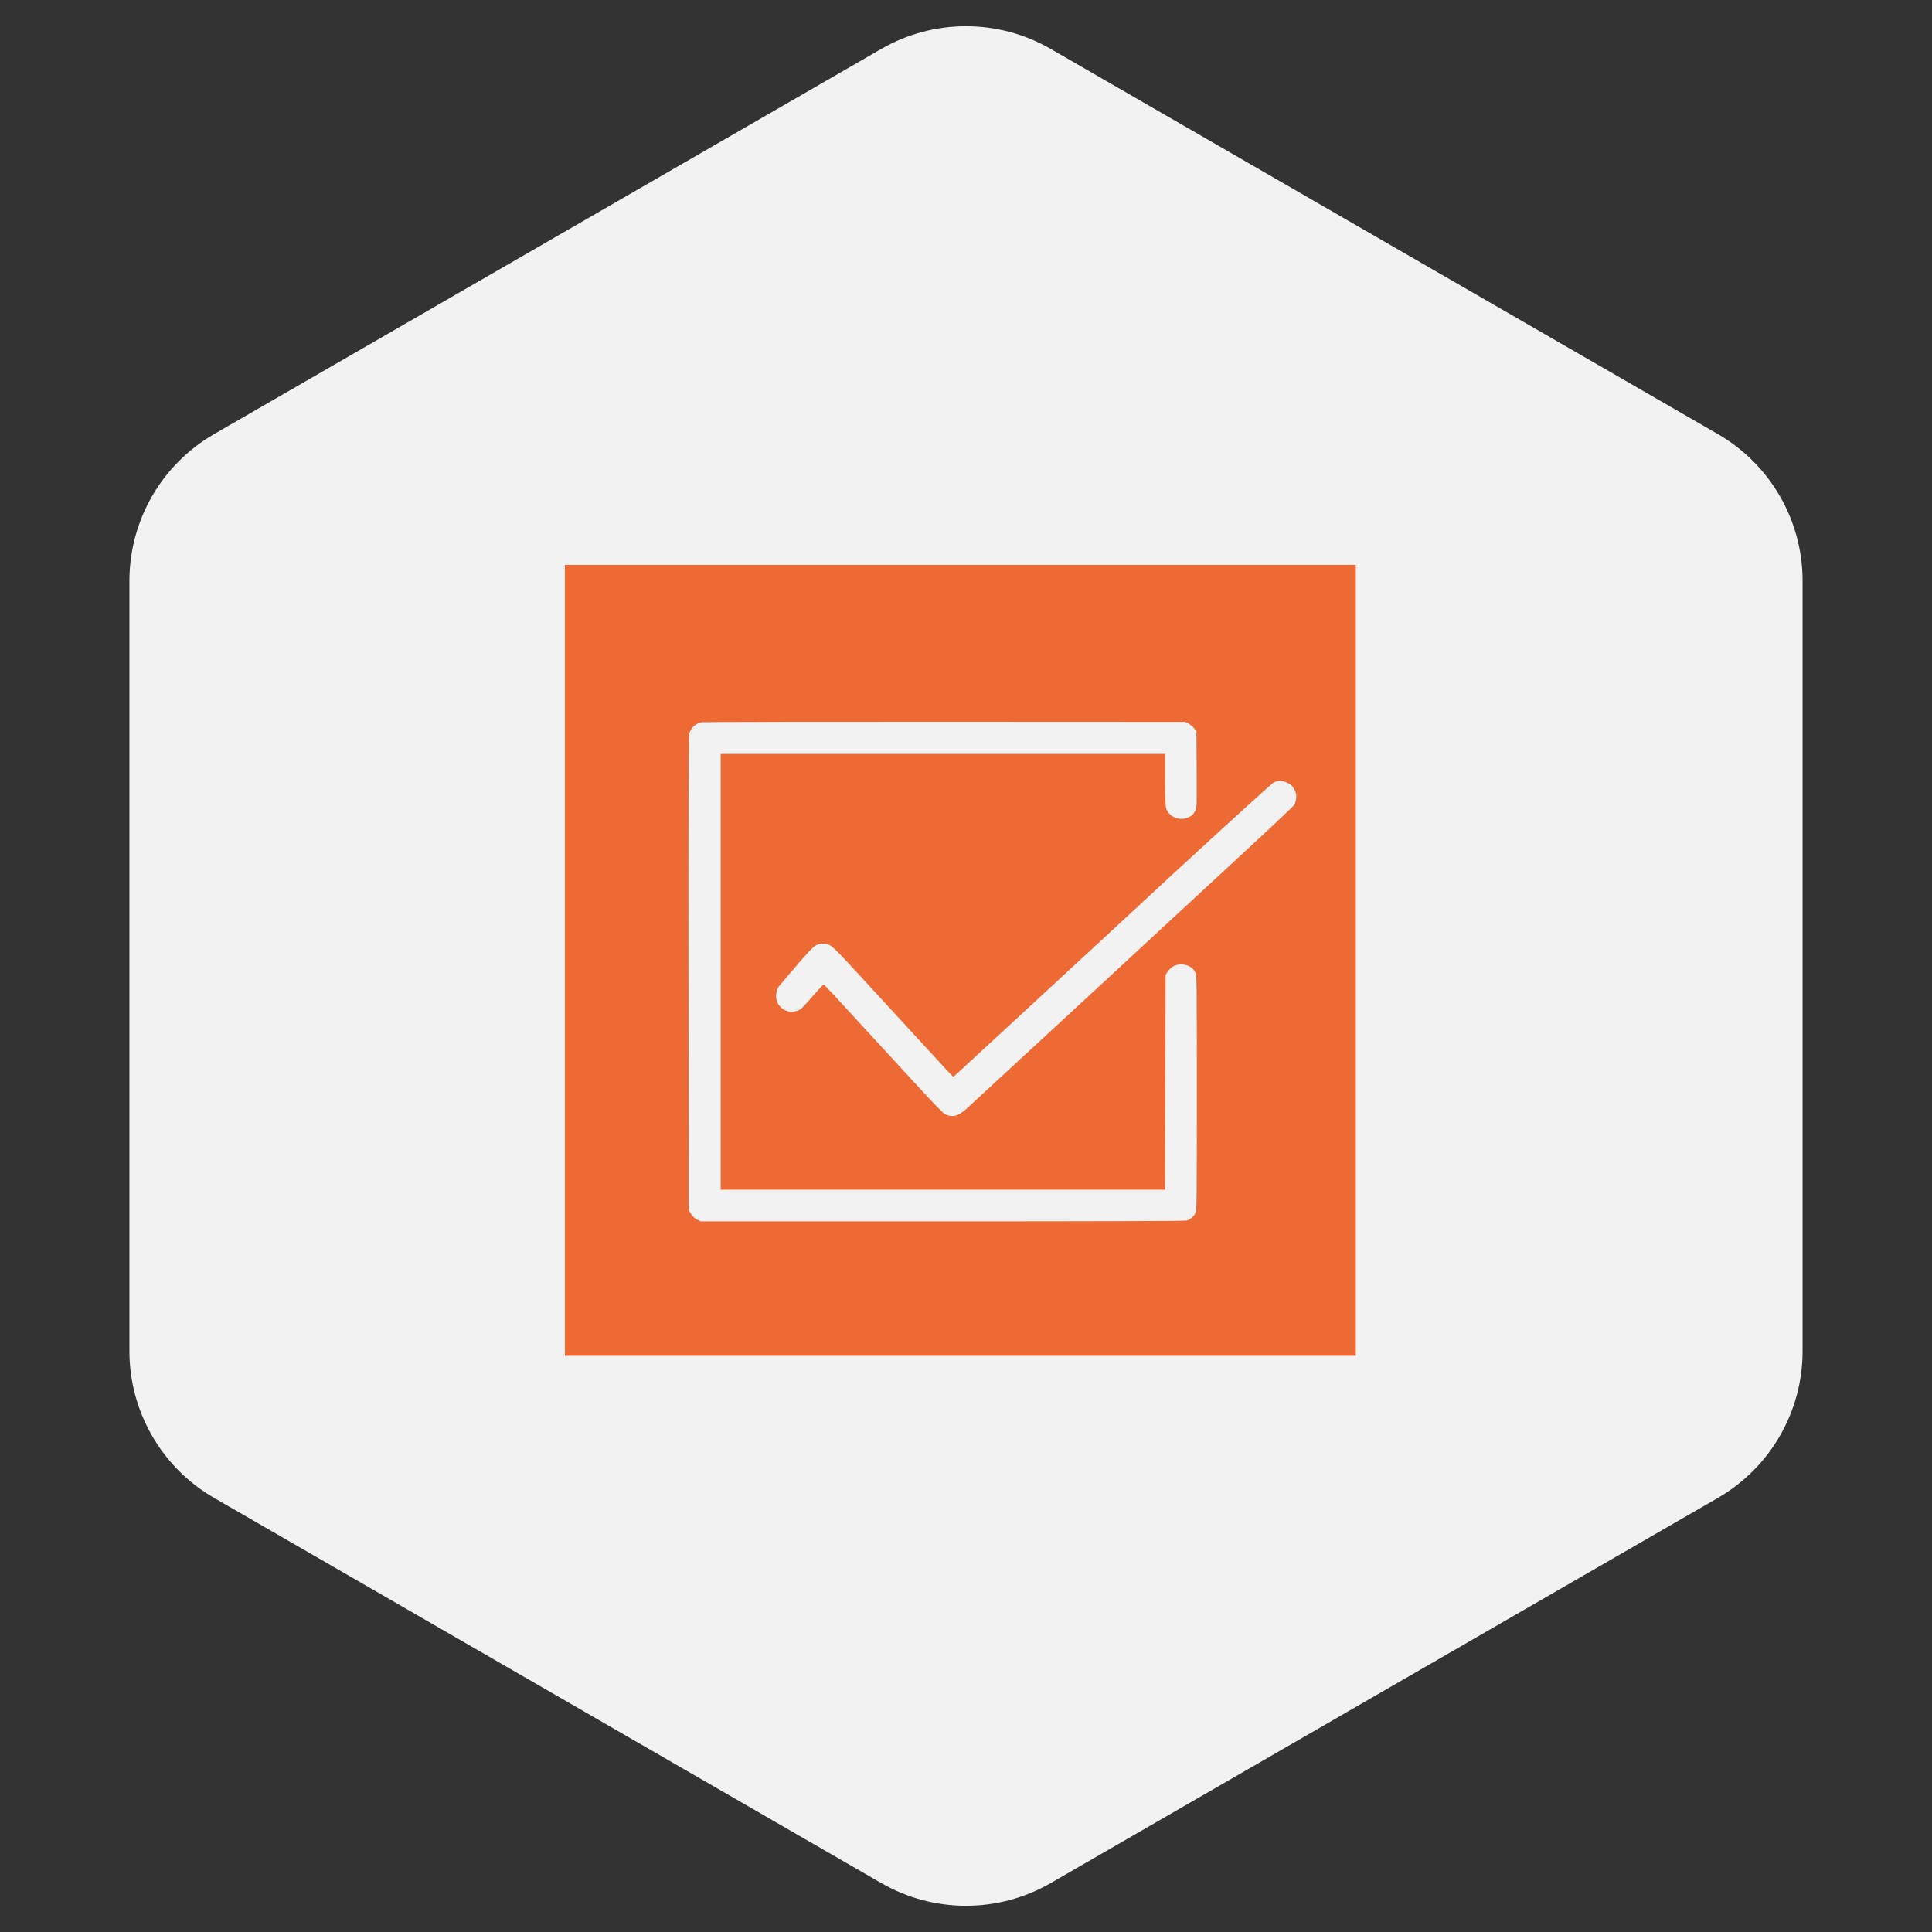 <?xml version="1.0" encoding="UTF-8"?> <svg xmlns="http://www.w3.org/2000/svg" width="171" height="171" viewBox="0 0 171 171" fill="none"><rect x="0" y="0" width="171" height="171" fill="#333333" stroke="none"/> <path d="M78 4.33C82.641 1.651 88.359 1.651 93 4.33L152.045 38.42C156.686 41.099 159.545 46.051 159.545 51.41V119.59C159.545 124.949 156.686 129.901 152.045 132.58L93 166.67C88.359 169.349 82.641 169.349 78 166.67L18.955 132.58C14.314 129.901 11.455 124.949 11.455 119.59V51.41C11.455 46.051 14.314 41.099 18.955 38.42L78 4.33Z" fill="#F2F2F2"></path> <path fill-rule="evenodd" clip-rule="evenodd" d="M50 85V120H85H120V85V50H85H50V85ZM105.208 64.052C105.37 64.138 105.59 64.325 105.698 64.466L105.895 64.724L105.914 68.106C105.933 71.325 105.927 71.501 105.799 71.751C105.632 72.08 105.476 72.223 105.126 72.369C104.35 72.694 103.417 72.275 103.203 71.505C103.16 71.351 103.131 70.324 103.13 68.987L103.13 66.73H83.46H63.79V86.015V105.3H83.459H103.128L103.147 95.786L103.165 86.272L103.376 85.969C103.679 85.533 104.097 85.334 104.644 85.366C105.172 85.396 105.581 85.64 105.789 86.047C105.929 86.322 105.93 86.429 105.93 96.725C105.93 106.948 105.928 107.13 105.792 107.397C105.648 107.678 105.386 107.904 105.059 108.028C104.931 108.077 97.947 108.1 83.437 108.101L62.005 108.101L61.691 107.939C61.478 107.83 61.308 107.667 61.166 107.437L60.955 107.096L60.937 86.17C60.925 72.32 60.943 65.155 60.989 64.982C61.139 64.428 61.555 64.033 62.103 63.925C62.242 63.898 71.931 63.88 83.635 63.885L104.915 63.895L105.208 64.052ZM113.987 69.305C114.291 69.463 114.398 69.571 114.562 69.882C114.731 70.204 114.758 70.322 114.728 70.625C114.708 70.822 114.641 71.081 114.58 71.2C114.483 71.388 112.424 73.31 103.481 81.562C102.422 82.54 101.366 83.517 101.135 83.735C100.904 83.952 99.691 85.075 98.44 86.23C97.189 87.385 93.898 90.423 91.128 92.982C88.358 95.541 85.861 97.845 85.579 98.102C84.816 98.799 84.315 98.933 83.652 98.618C83.496 98.544 82.733 97.771 81.59 96.528C80.592 95.443 78.675 93.359 77.33 91.898C75.985 90.437 74.45 88.767 73.919 88.188C73.388 87.609 72.926 87.135 72.891 87.135C72.857 87.135 72.403 87.627 71.884 88.228C71.15 89.078 70.876 89.347 70.653 89.436C69.927 89.726 69.172 89.445 68.816 88.751C68.619 88.367 68.661 87.697 68.904 87.356C68.999 87.222 69.73 86.357 70.527 85.435C72.089 83.626 72.206 83.53 72.855 83.53C73.495 83.53 73.564 83.588 75.907 86.134C77.116 87.446 78.326 88.762 78.595 89.057C78.865 89.352 79.967 90.55 81.045 91.72C82.123 92.89 83.301 94.172 83.664 94.569C84.026 94.965 84.343 95.29 84.368 95.29C84.424 95.29 83.918 95.752 88.815 91.231C96.077 84.526 97.618 83.103 98.44 82.338C105.191 76.058 112.528 69.347 112.755 69.242C113.16 69.055 113.547 69.075 113.987 69.305Z" fill="#EE6A34"></path> </svg> 